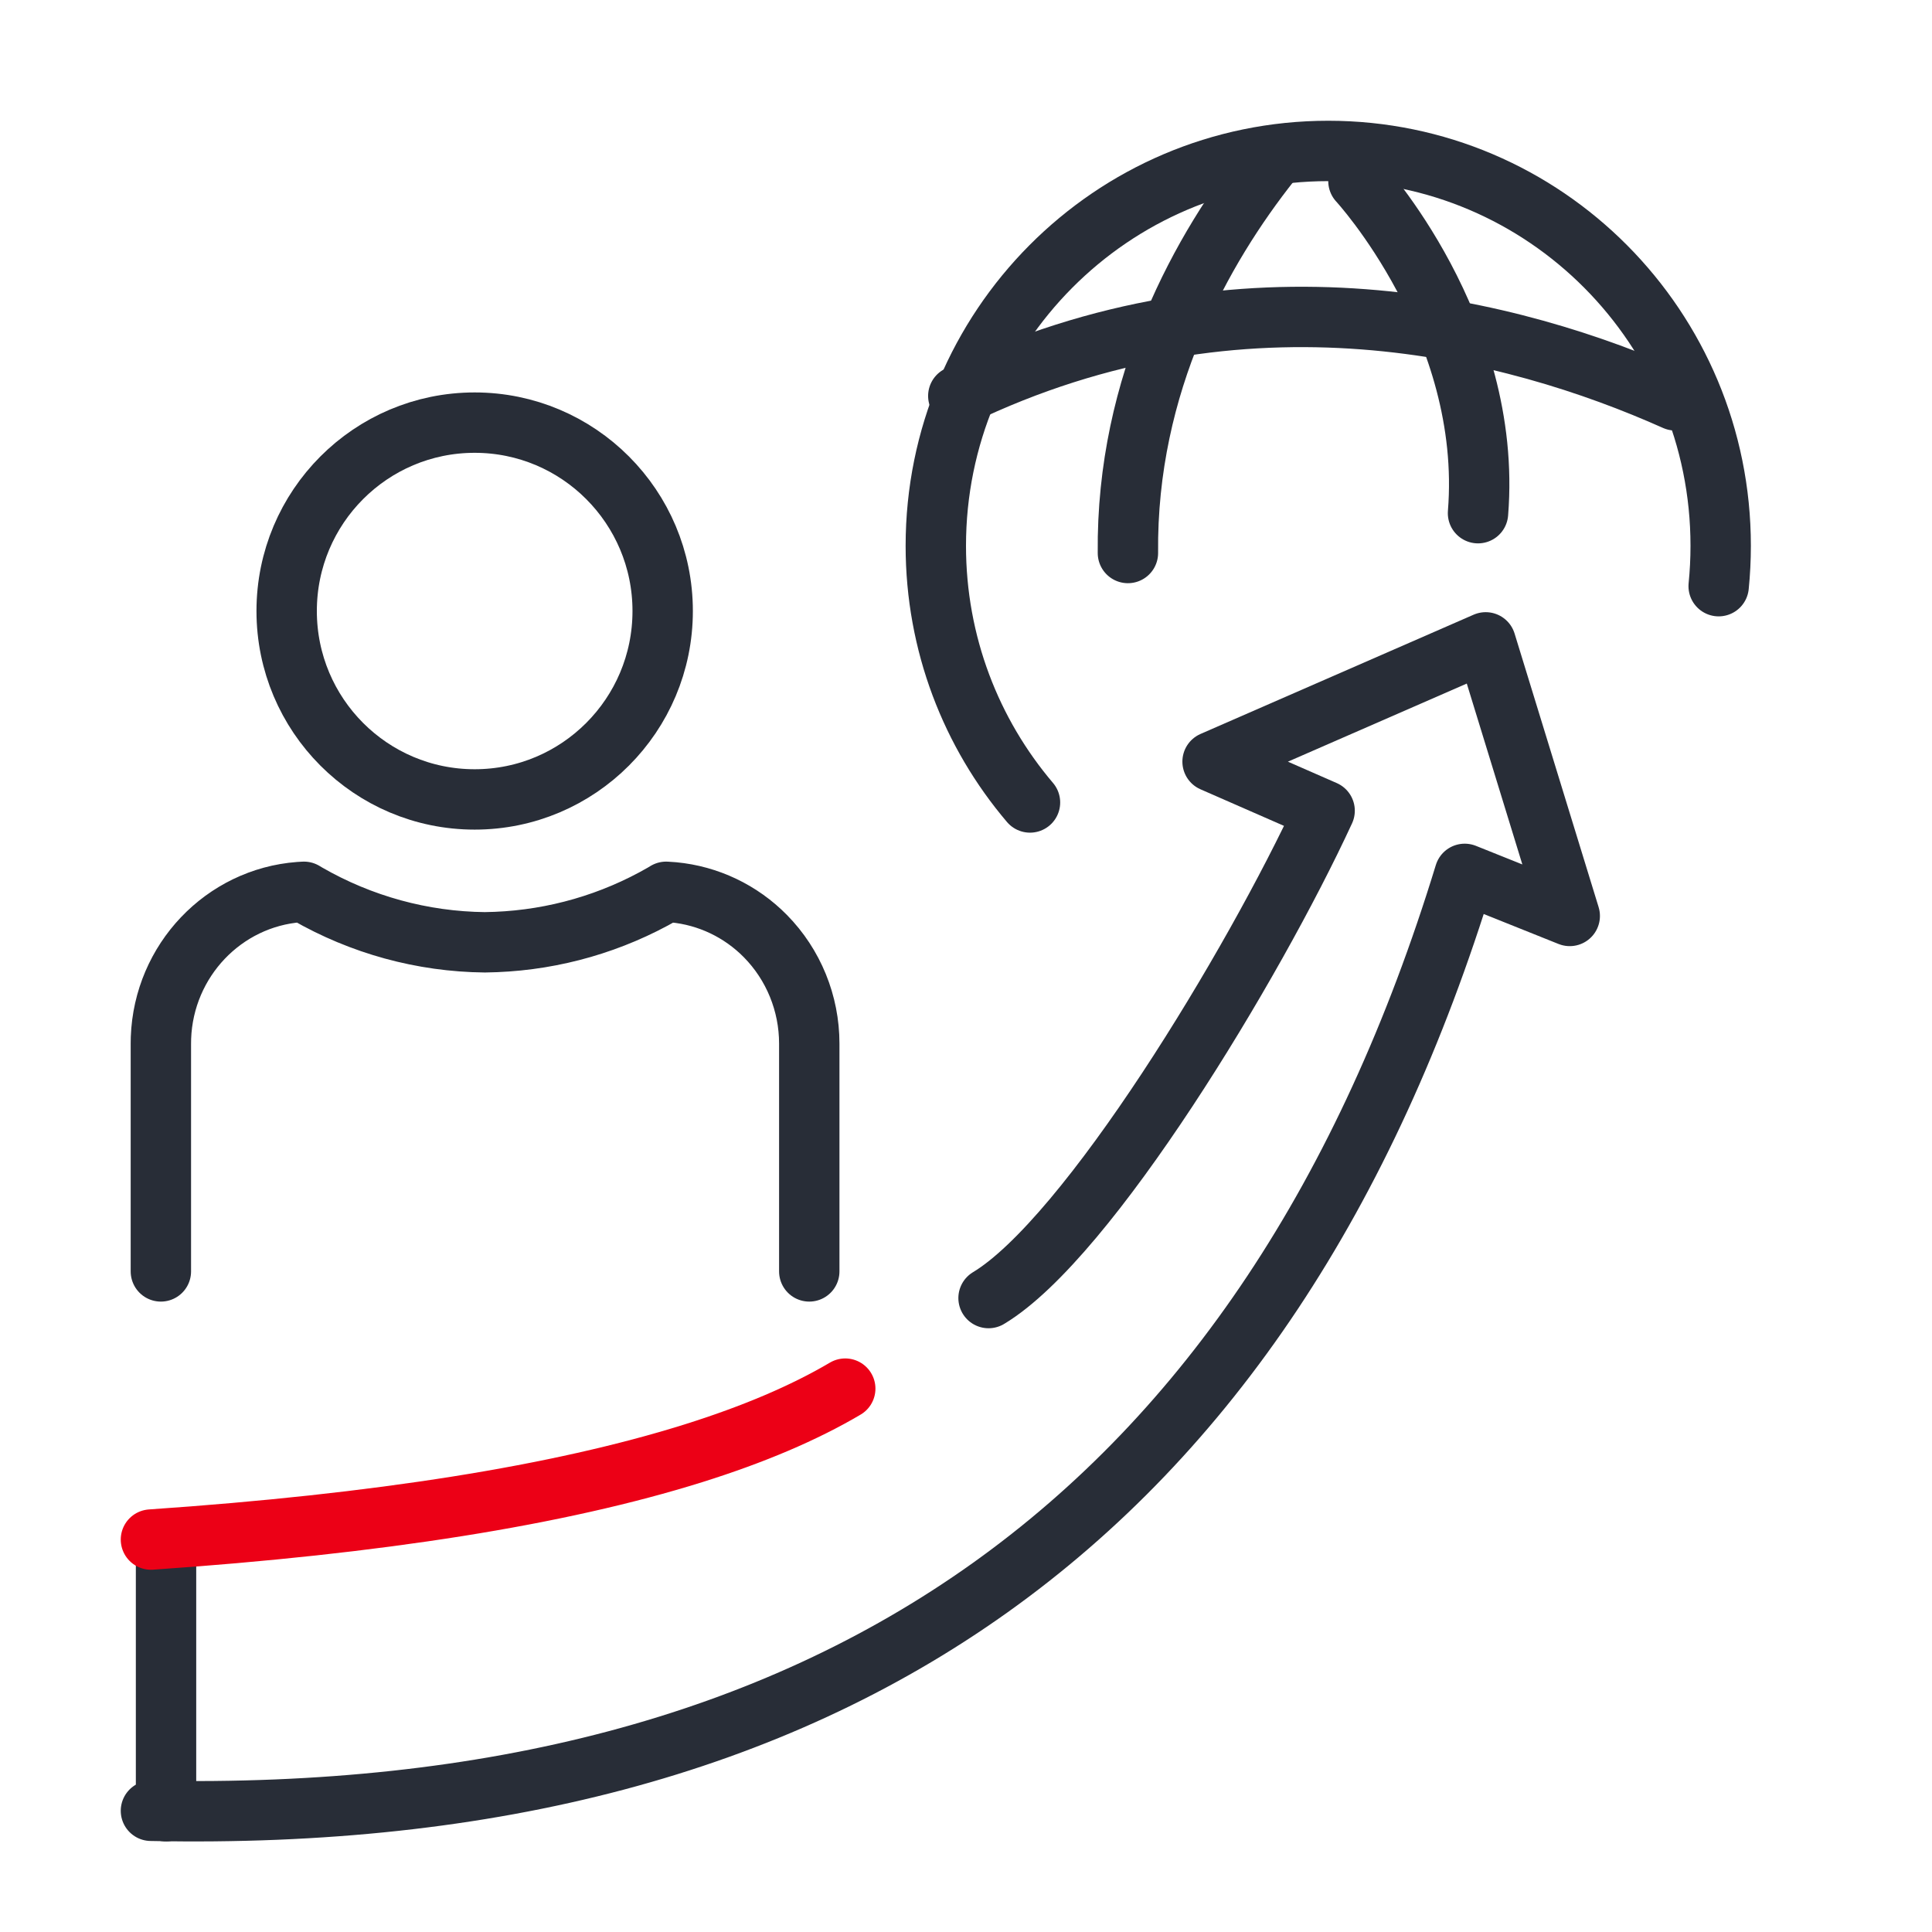 <?xml version="1.0" encoding="UTF-8"?>
<svg width="64px" height="64px" viewBox="0 0 64 64" version="1.1" xmlns="http://www.w3.org/2000/svg" xmlns:xlink="http://www.w3.org/1999/xlink">
    <title>International career opportunities</title>
    <g id="International-career-opportunities" stroke="none" stroke-width="1" fill="none" fill-rule="evenodd">
        <g id="Group-4" transform="translate(5, 4.889)">
            <g id="Group-3" transform="translate(0, 8.111)" stroke-width="2">
                <g id="Group-2" stroke="#282D37">
                    <path d="M27.747,30 C31.05,28.014 36.532,18.944 38.88,13.856 C38.88,13.856 37.643,13.314 35.168,12.23 L44.216,8.279 L47,17.342 L43.52,15.948 C37.024,37.172 22.581,47.45 0,46.985" id="Path" stroke-linecap="round" stroke-linejoin="round"></path>
                    <g id="Group" transform="translate(0.329, 0)">
                        <ellipse id="Oval" cx="10.395" cy="7.241" rx="6.228" ry="6.241"></ellipse>
                        <path d="M0,29.117 L0,21.569 L0.003,21.381 C0.097,18.814 2.083,16.739 4.587,16.551 L4.74,16.542 L4.842,16.603 C6.637,17.637 8.663,18.193 10.731,18.215 L11.098,18.205 C13.052,18.126 14.947,17.576 16.637,16.603 L16.738,16.542 L16.983,16.559 C18.129,16.668 19.207,17.178 20.027,18.011 C20.956,18.955 21.479,20.235 21.479,21.569 C21.479,22.002 21.479,22.327 21.479,22.543 C21.479,24.004 21.479,26.195 21.479,29.117" id="Path" stroke-linecap="round" stroke-linejoin="round" fill-rule="nonzero"></path>
                    </g>
                </g>
                <path d="M0.5,47 C0.5,46.25 0.5,45.2 0.5,43.85 C0.5,42.5 0.5,40.55 0.5,38" id="Path-2" stroke="#282D37" stroke-linecap="round" stroke-linejoin="round"></path>
                <path d="M0,38 C7.547,37.484 13.534,36.532 17.96,35.145 C19.958,34.519 21.638,33.804 23,33" id="Path" stroke="#EC0016" stroke-linecap="round" stroke-linejoin="round"></path>
            </g>
            <g id="Group-13" transform="translate(26, 0)">
                <g id="Group-6" transform="translate(0, 0.111)">
                    <path d="M10.954,26 C4.746,25.012 0,19.604 0,13.081 C0,5.856 5.82,0 13,0 C20.18,0 26,5.856 26,13.081 C26,13.532 25.977,13.979 25.933,14.418" id="Fill-3"></path>
                    <path d="M3.12,21.583 C1.175,19.296 0,16.326 0,13.081 C0,5.856 5.82,0 13,0 C20.18,0 26,5.856 26,13.081 C26,13.532 25.977,13.979 25.933,14.418" id="Path" stroke="#282D37" stroke-width="2" stroke-linecap="round"></path>
                </g>
                <path d="M9.116,-0.067 C7.782,3.344 6.68,8.343 8.381,13.712" id="Path" stroke="#282D37" stroke-width="2" stroke-linecap="round" transform="translate(8.315, 6.822) rotate(17) translate(-8.315, -6.822)"></path>
                <path d="M12.337,-4.315 C10.519,1.26 9.134,10.371 14.674,19.321" id="Stroke-7" stroke="#282D37" stroke-width="2" stroke-linecap="round" transform="translate(12.704, 7.503) rotate(96) translate(-12.704, -7.503)"></path>
                <path d="M14,1.111 C14,1.111 18.46,5.943 17.961,12.111" id="Stroke-9" stroke="#282D37" stroke-width="2" stroke-linecap="round"></path>
            </g>
        </g>
    </g>
</svg>